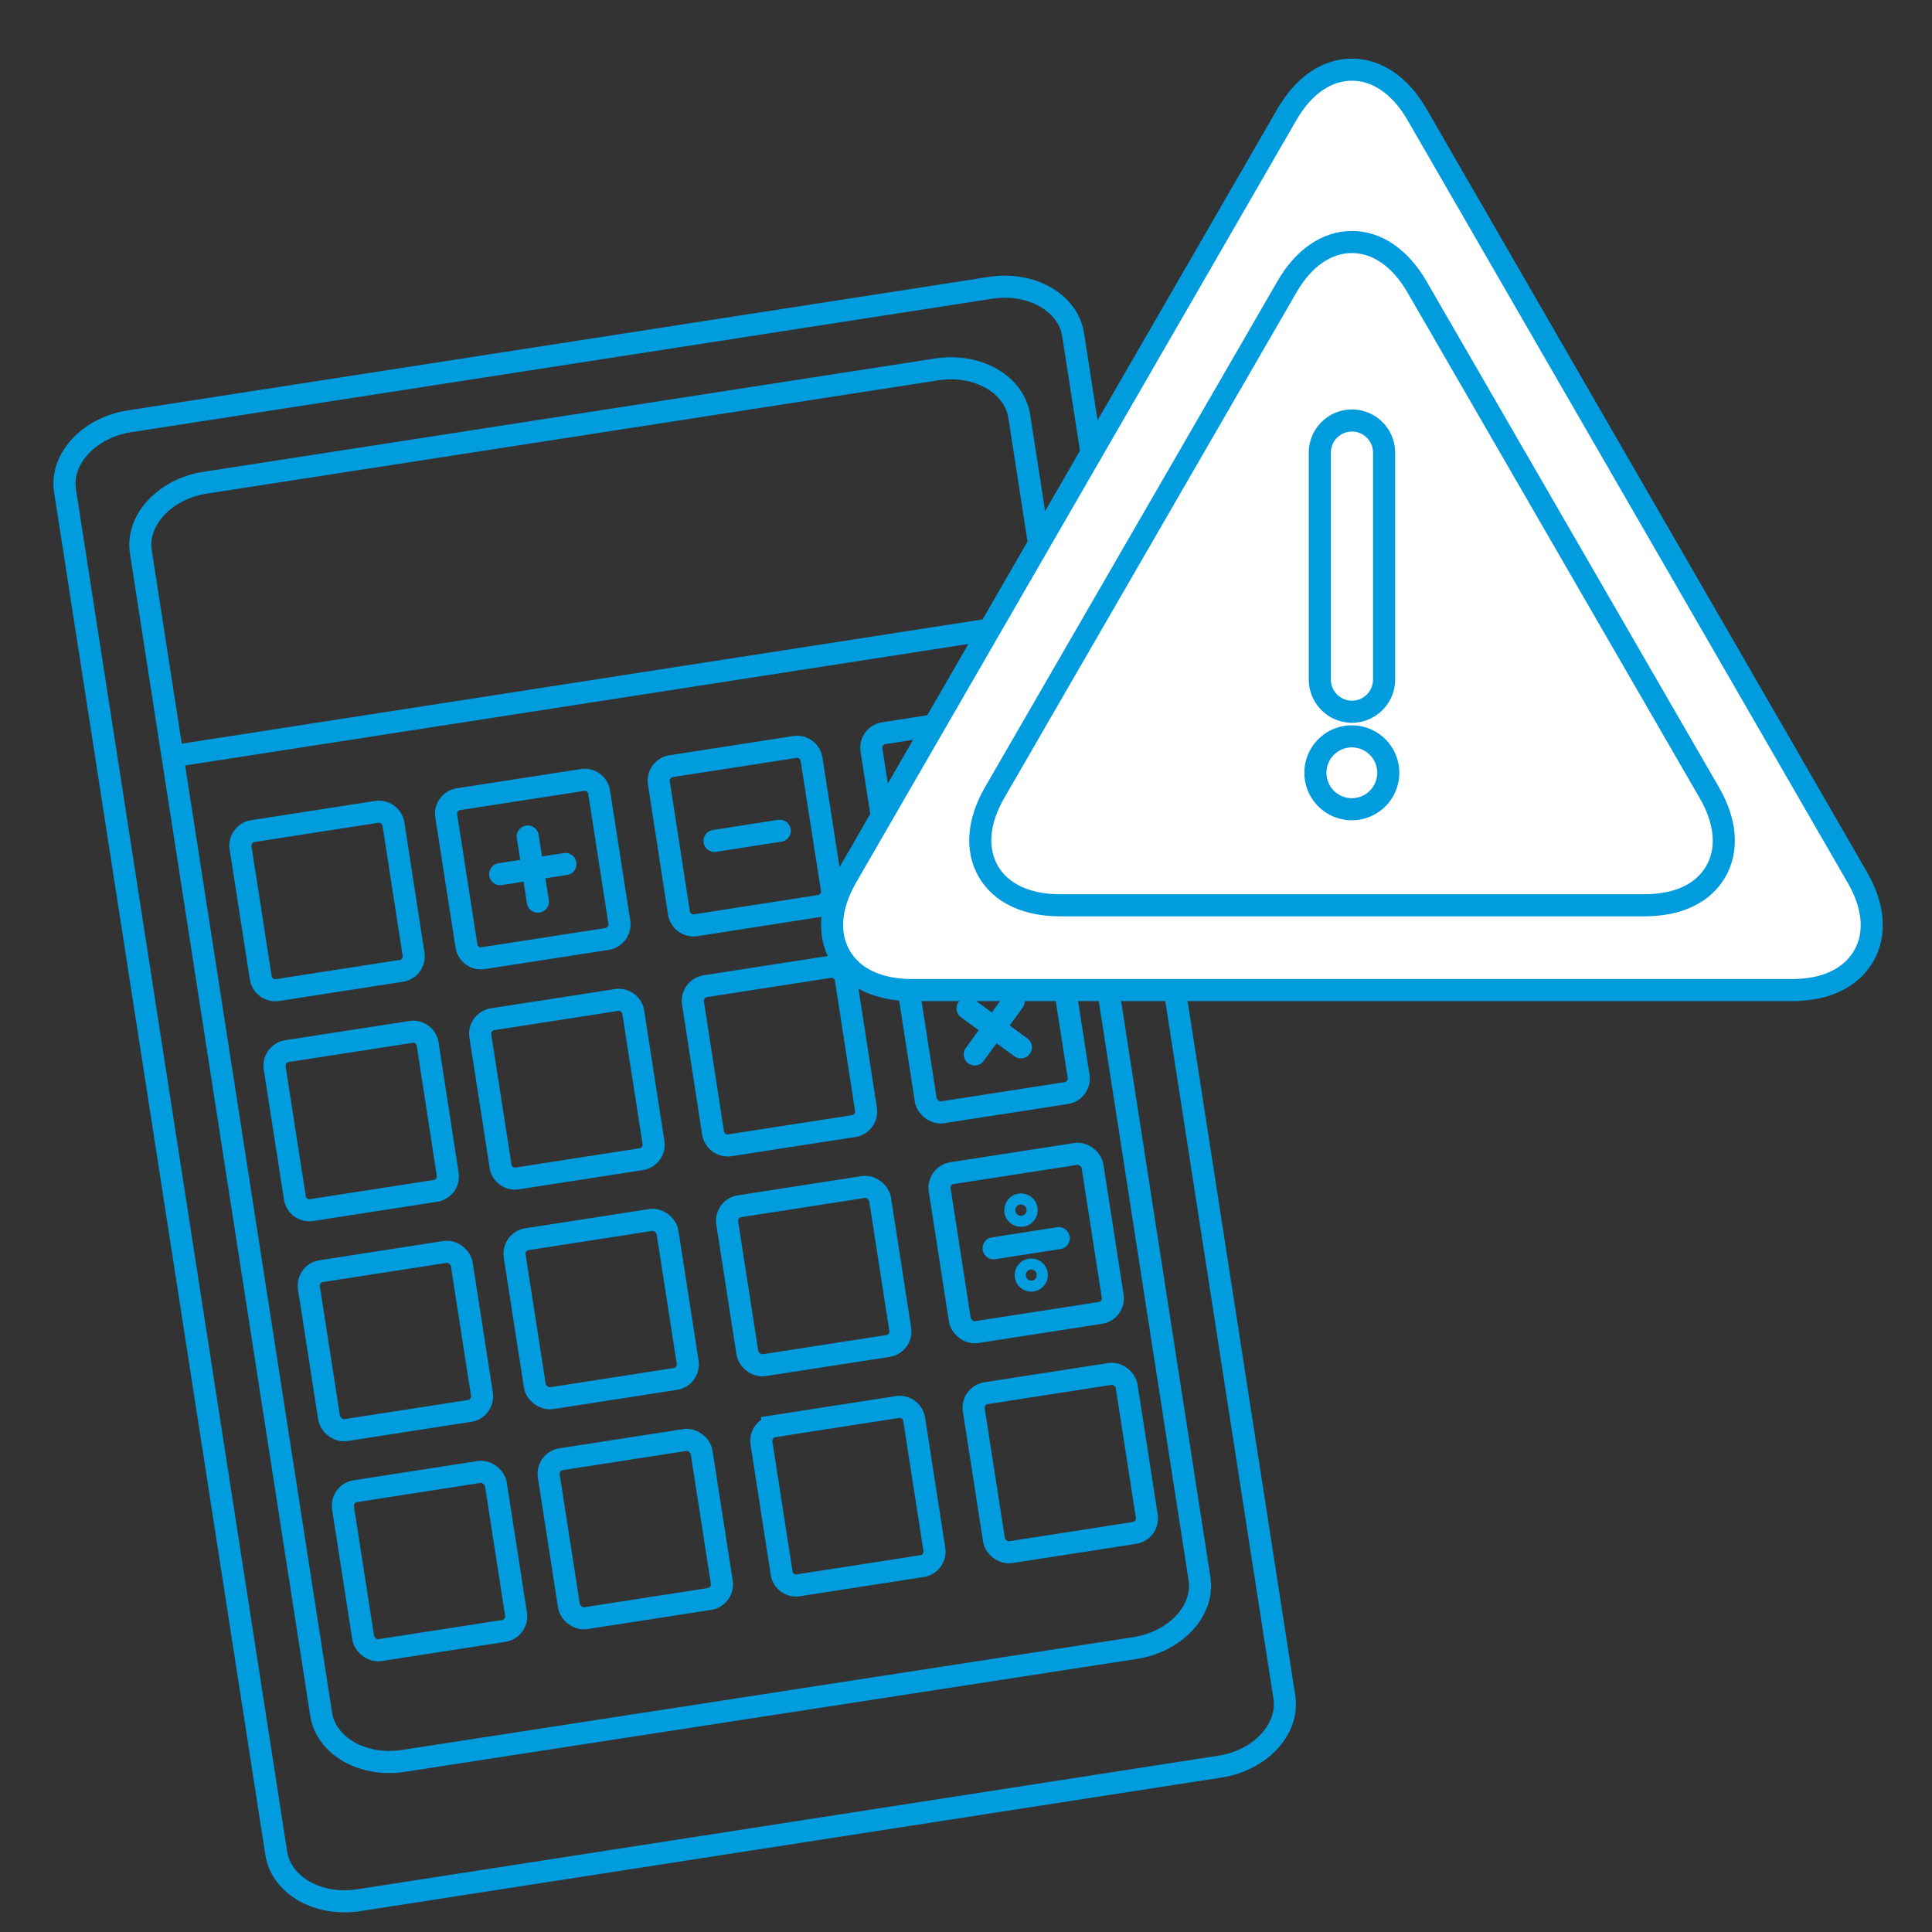 <svg xmlns="http://www.w3.org/2000/svg" viewBox="0 0 175 175"><rect x="0" y="0" width="175" height="175" fill="#333333" stroke="none"/><defs><style>.cls-1,.cls-2,.cls-3,.cls-5{fill:none;}.cls-2,.cls-3,.cls-4,.cls-5{stroke:#009cde;stroke-miterlimit:10;}.cls-2{stroke-linecap:round;}.cls-2,.cls-4,.cls-5{stroke-width:2px;}.cls-4{fill:#fff;}</style></defs><g id="Layer_2" data-name="Layer 2"><g id="Layer_1-2" data-name="Layer 1"><rect class="cls-1" width="175" height="175"/><path class="cls-2" d="M116.34,153.75c.44,2.88-2.19,5.71-5.84,6.27l-78,12.1c-3.66.57-7-1.33-7.47-4.21L5.89,44.45c-.45-2.89,2.18-5.72,5.84-6.29l78-12.09c3.65-.57,7,1.33,7.47,4.22Z"/><path class="cls-2" d="M36.55,159.5c-3.66.57-7-1.33-7.46-4.22L12.76,50c-.45-2.89,2.18-5.72,5.84-6.28L84.85,33.46c3.66-.57,7,1.33,7.47,4.22L108.65,143c.45,2.89-2.18,5.71-5.84,6.28Z"/><path class="cls-2" d="M56.1,83.54A1.34,1.34,0,0,1,55,85.05L43.77,86.79a1.33,1.33,0,0,1-1.52-1.11L40.42,73.91a1.33,1.33,0,0,1,1.12-1.52l11.22-1.74a1.32,1.32,0,0,1,1.51,1.11Z"/><path class="cls-2" d="M75.35,80.55a1.32,1.32,0,0,1-1.11,1.51L63,83.81A1.34,1.34,0,0,1,61.5,82.7L59.68,70.92a1.33,1.33,0,0,1,1.11-1.52L72,67.66a1.33,1.33,0,0,1,1.51,1.12Z"/><rect class="cls-2" x="79.76" y="65.46" width="14.01" height="14.57" rx="1.33" transform="translate(-10.12 14.16) rotate(-8.82)"/><path class="cls-2" d="M59.19,103.46A1.33,1.33,0,0,1,58.08,105l-11.22,1.74a1.32,1.32,0,0,1-1.52-1.11L43.51,93.84a1.33,1.33,0,0,1,1.12-1.52l11.22-1.74a1.33,1.33,0,0,1,1.51,1.11Z"/><path class="cls-2" d="M78.44,100.48a1.33,1.33,0,0,1-1.1,1.52l-11.23,1.74a1.35,1.35,0,0,1-1.52-1.11L62.77,90.85a1.34,1.34,0,0,1,1.11-1.52L75.1,87.59a1.34,1.34,0,0,1,1.52,1.12Z"/><rect class="cls-2" x="82.85" y="85.39" width="14.01" height="14.58" rx="1.33" transform="translate(-13.14 14.87) rotate(-8.82)"/><rect class="cls-2" x="47.44" y="111.3" width="14.01" height="14.57" rx="1.33" transform="translate(-17.53 9.74) rotate(-8.82)"/><rect class="cls-2" x="66.69" y="108.31" width="14.01" height="14.57" rx="1.33" transform="translate(-16.84 12.66) rotate(-8.82)"/><rect class="cls-2" x="85.94" y="105.32" width="14.01" height="14.57" rx="1.33" transform="translate(-16.16 15.57) rotate(-8.82)"/><rect class="cls-2" x="50.53" y="131.23" width="14.01" height="14.57" rx="1.33" transform="translate(-20.55 10.45) rotate(-8.82)"/><path class="cls-2" d="M71.11,128.24H82.46a1.33,1.33,0,0,1,1.33,1.33v11.92a1.33,1.33,0,0,1-1.33,1.33H71.11a1.32,1.32,0,0,1-1.32-1.32V129.57a1.32,1.32,0,0,1,1.32-1.32Z" transform="translate(-19.86 13.37) rotate(-8.82)"/><rect class="cls-2" x="89.03" y="125.25" width="14.01" height="14.57" rx="1.33" transform="translate(-19.18 16.28) rotate(-8.82)"/><line class="cls-2" x1="16.41" y1="68.38" x2="95.19" y2="56.16"/><line class="cls-2" x1="45.31" y1="79.18" x2="51.22" y2="78.26"/><line class="cls-2" x1="64.72" y1="76.17" x2="70.63" y2="75.25"/><line class="cls-2" x1="90" y1="113.07" x2="95.9" y2="112.15"/><line class="cls-2" x1="47.8" y1="75.77" x2="48.72" y2="81.67"/><path class="cls-2" d="M37.46,86.43a1.33,1.33,0,0,1-1.11,1.51L25.13,89.68a1.33,1.33,0,0,1-1.51-1.11L21.79,76.8a1.33,1.33,0,0,1,1.11-1.52l11.22-1.74a1.34,1.34,0,0,1,1.52,1.11Z"/><path class="cls-2" d="M40.55,106.35a1.32,1.32,0,0,1-1.11,1.52l-11.22,1.74a1.32,1.32,0,0,1-1.51-1.11L24.88,96.73A1.33,1.33,0,0,1,26,95.21l11.22-1.74a1.33,1.33,0,0,1,1.52,1.11Z"/><rect class="cls-2" x="28.8" y="114.19" width="14.01" height="14.57" rx="1.33" transform="translate(-18.19 6.92) rotate(-8.82)"/><rect class="cls-2" x="31.89" y="134.12" width="14.01" height="14.57" rx="1.33" transform="translate(-21.21 7.63) rotate(-8.82)"/><line class="cls-2" x1="87.64" y1="91.34" x2="92.47" y2="94.87"/><line class="cls-2" x1="91.82" y1="90.69" x2="88.29" y2="95.51"/><path class="cls-3" d="M93.48,109.46a1,1,0,1,1-2,.31,1,1,0,1,1,2-.31Z"/><path class="cls-3" d="M94.4,115.35a1,1,0,1,1-1.16-.84A1,1,0,0,1,94.4,115.35Z"/><path class="cls-2" d="M88.54,74.36a2.52,2.52,0,1,1-.47-3.61"/><path class="cls-4" d="M162.34,89.68H82.58c-3,0-5.34-1.09-6.48-3.08s-.94-4.52.57-7.14l39.89-69.08c1.51-2.62,3.61-4.07,5.89-4.07h0c2.29,0,4.39,1.44,5.91,4.07l39.87,69.08c1.52,2.62,1.73,5.16.58,7.14S165.38,89.68,162.34,89.68Z"/><path class="cls-5" d="M148.93,82H96c-3,0-5.34-1.09-6.48-3.07s-.94-4.52.58-7.15L116.56,26c1.51-2.63,3.61-4.07,5.89-4.08h0c2.29,0,4.39,1.45,5.91,4.08L154.83,71.8c1.52,2.63,1.73,5.17.58,7.15S152,82,148.93,82Z"/><path class="cls-5" d="M122.46,64.47a2.92,2.92,0,0,1-2.91-2.91V41a2.91,2.91,0,0,1,5.82,0v20.6A2.92,2.92,0,0,1,122.46,64.47Z"/><path class="cls-5" d="M122.46,73.3A3.3,3.3,0,1,1,125.75,70,3.3,3.3,0,0,1,122.46,73.3Z"/></g></g></svg>